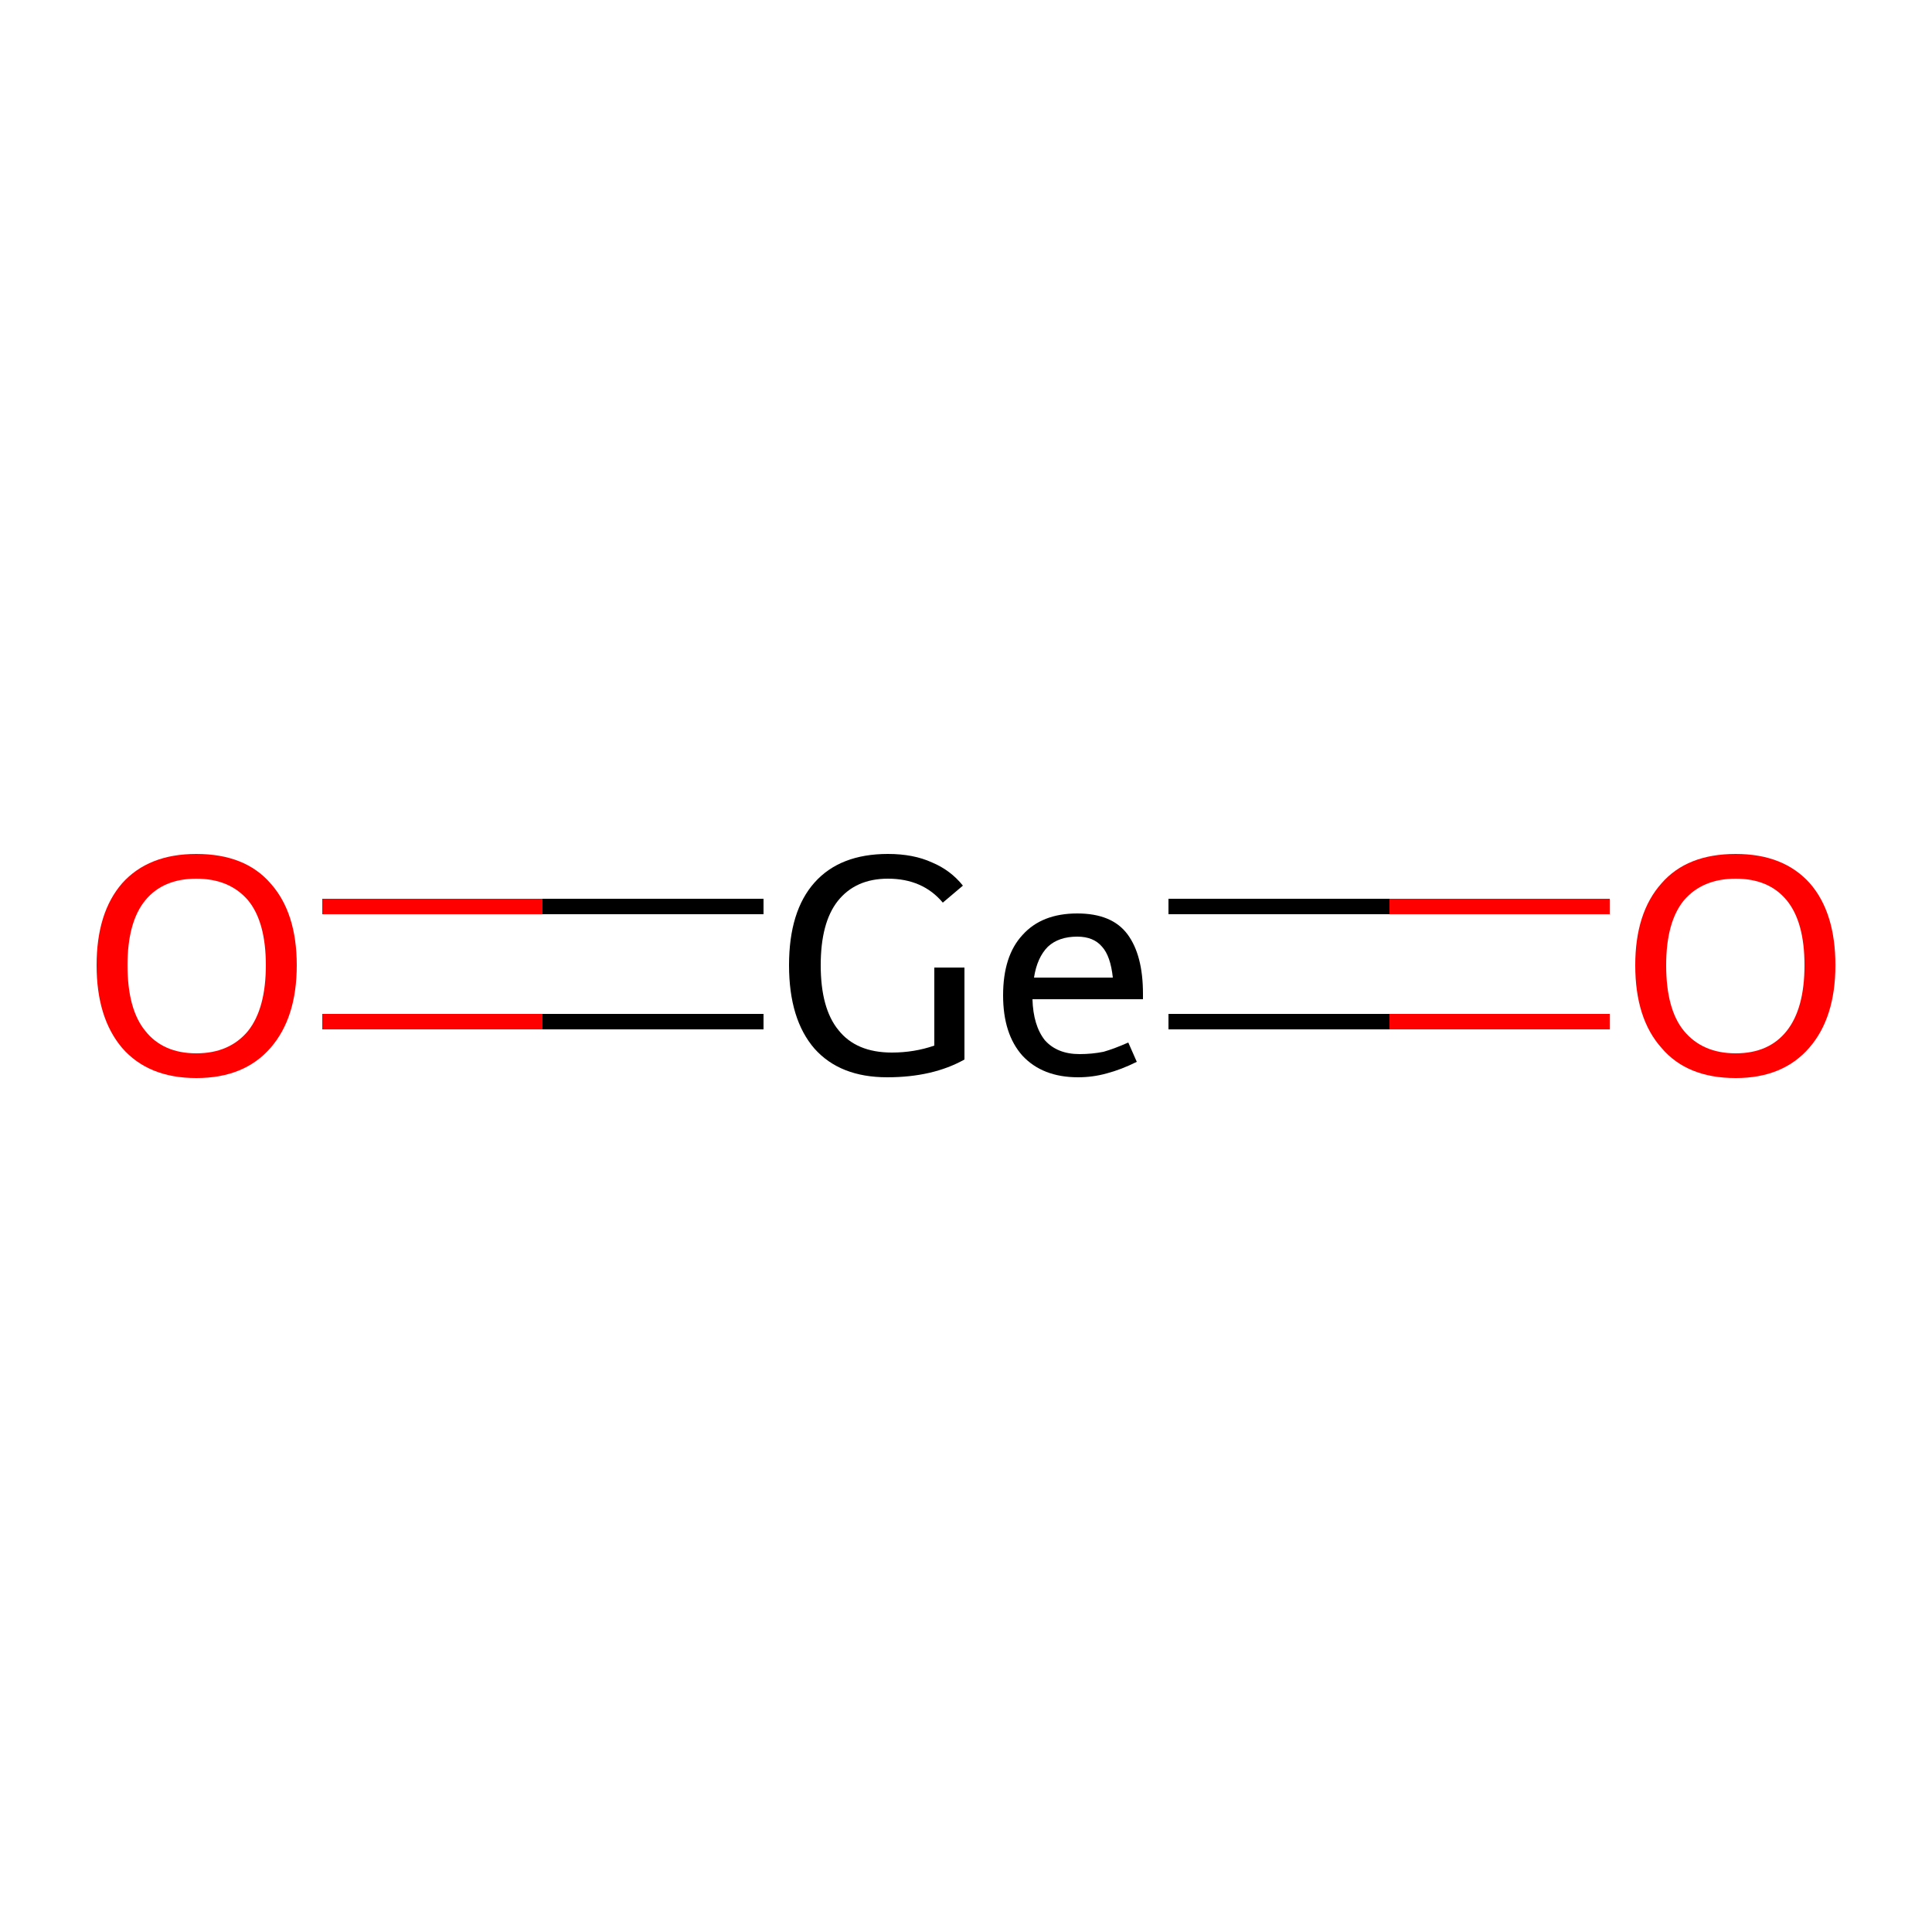 <?xml version='1.0' encoding='iso-8859-1'?>
<svg version='1.1' baseProfile='full'
              xmlns='http://www.w3.org/2000/svg'
                      xmlns:rdkit='http://www.rdkit.org/xml'
                      xmlns:xlink='http://www.w3.org/1999/xlink'
                  xml:space='preserve'
width='250px' height='250px' viewBox='0 0 250 250'>
<!-- END OF HEADER -->
<rect style='opacity:1.0;fill:#FFFFFF;stroke:none' width='250.0' height='250.0' x='0.0' y='0.0'> </rect>
<path class='bond-0 atom-0 atom-1' d='M 98.8,132.2 L 70.2,132.2' style='fill:none;fill-rule:evenodd;stroke:#000000;stroke-width:2.0px;stroke-linecap:butt;stroke-linejoin:miter;stroke-opacity:1' />
<path class='bond-0 atom-0 atom-1' d='M 70.2,132.2 L 41.7,132.2' style='fill:none;fill-rule:evenodd;stroke:#FF0000;stroke-width:2.0px;stroke-linecap:butt;stroke-linejoin:miter;stroke-opacity:1' />
<path class='bond-0 atom-0 atom-1' d='M 98.8,117.3 L 70.2,117.3' style='fill:none;fill-rule:evenodd;stroke:#000000;stroke-width:2.0px;stroke-linecap:butt;stroke-linejoin:miter;stroke-opacity:1' />
<path class='bond-0 atom-0 atom-1' d='M 70.2,117.3 L 41.7,117.3' style='fill:none;fill-rule:evenodd;stroke:#FF0000;stroke-width:2.0px;stroke-linecap:butt;stroke-linejoin:miter;stroke-opacity:1' />
<path class='bond-1 atom-0 atom-2' d='M 151.2,117.3 L 179.8,117.3' style='fill:none;fill-rule:evenodd;stroke:#000000;stroke-width:2.0px;stroke-linecap:butt;stroke-linejoin:miter;stroke-opacity:1' />
<path class='bond-1 atom-0 atom-2' d='M 179.8,117.3 L 208.3,117.3' style='fill:none;fill-rule:evenodd;stroke:#FF0000;stroke-width:2.0px;stroke-linecap:butt;stroke-linejoin:miter;stroke-opacity:1' />
<path class='bond-1 atom-0 atom-2' d='M 151.2,132.2 L 179.8,132.2' style='fill:none;fill-rule:evenodd;stroke:#000000;stroke-width:2.0px;stroke-linecap:butt;stroke-linejoin:miter;stroke-opacity:1' />
<path class='bond-1 atom-0 atom-2' d='M 179.8,132.2 L 208.3,132.2' style='fill:none;fill-rule:evenodd;stroke:#FF0000;stroke-width:2.0px;stroke-linecap:butt;stroke-linejoin:miter;stroke-opacity:1' />
<path class='atom-0' d='M 124.8 125.2
L 124.8 137.1
Q 120.7 139.4, 114.8 139.4
Q 108.7 139.4, 105.4 135.7
Q 102.1 131.9, 102.1 124.9
Q 102.1 117.9, 105.4 114.2
Q 108.7 110.5, 114.9 110.5
Q 118.2 110.5, 120.6 111.6
Q 123.0 112.6, 124.6 114.6
L 122.0 116.8
Q 119.4 113.7, 114.9 113.7
Q 110.7 113.7, 108.4 116.6
Q 106.2 119.4, 106.2 124.9
Q 106.2 130.5, 108.5 133.3
Q 110.8 136.2, 115.4 136.2
Q 118.3 136.2, 120.9 135.3
L 120.9 125.2
L 124.8 125.2
' fill='#000000'/>
<path class='atom-0' d='M 129.8 128.8
Q 129.8 123.7, 132.3 121.0
Q 134.8 118.2, 139.4 118.2
Q 143.9 118.2, 145.9 120.9
Q 147.9 123.6, 147.9 128.6
L 147.9 129.3
L 133.6 129.3
Q 133.7 132.7, 135.2 134.6
Q 136.8 136.4, 139.7 136.4
Q 141.3 136.4, 142.8 136.1
Q 144.2 135.7, 146.0 134.9
L 147.1 137.4
Q 145.1 138.4, 143.2 138.9
Q 141.4 139.4, 139.5 139.4
Q 134.9 139.4, 132.3 136.6
Q 129.8 133.8, 129.8 128.8
M 139.4 121.2
Q 137.0 121.2, 135.6 122.5
Q 134.2 123.9, 133.8 126.5
L 144.0 126.5
Q 143.7 123.7, 142.6 122.5
Q 141.5 121.2, 139.4 121.2
' fill='#000000'/>
<path class='atom-1' d='M 12.5 124.9
Q 12.5 118.1, 15.8 114.3
Q 19.2 110.5, 25.4 110.5
Q 31.7 110.5, 35.0 114.3
Q 38.4 118.1, 38.4 124.9
Q 38.4 131.7, 35.0 135.6
Q 31.6 139.5, 25.4 139.5
Q 19.2 139.5, 15.8 135.6
Q 12.5 131.7, 12.5 124.9
M 25.4 136.3
Q 29.7 136.3, 32.1 133.4
Q 34.4 130.5, 34.4 124.9
Q 34.4 119.3, 32.1 116.5
Q 29.7 113.7, 25.4 113.7
Q 21.1 113.7, 18.8 116.5
Q 16.5 119.3, 16.5 124.9
Q 16.5 130.6, 18.8 133.4
Q 21.1 136.3, 25.4 136.3
' fill='#FF0000'/>
<path class='atom-2' d='M 211.6 124.9
Q 211.6 118.1, 215.0 114.3
Q 218.3 110.5, 224.6 110.5
Q 230.8 110.5, 234.2 114.3
Q 237.5 118.1, 237.5 124.9
Q 237.5 131.7, 234.1 135.6
Q 230.7 139.5, 224.6 139.5
Q 218.3 139.5, 215.0 135.6
Q 211.6 131.8, 211.6 124.9
M 224.6 136.3
Q 228.9 136.3, 231.2 133.4
Q 233.5 130.5, 233.5 124.9
Q 233.5 119.3, 231.2 116.5
Q 228.9 113.7, 224.6 113.7
Q 220.3 113.7, 217.9 116.5
Q 215.6 119.3, 215.6 124.9
Q 215.6 130.6, 217.9 133.4
Q 220.3 136.3, 224.6 136.3
' fill='#FF0000'/>
</svg>
